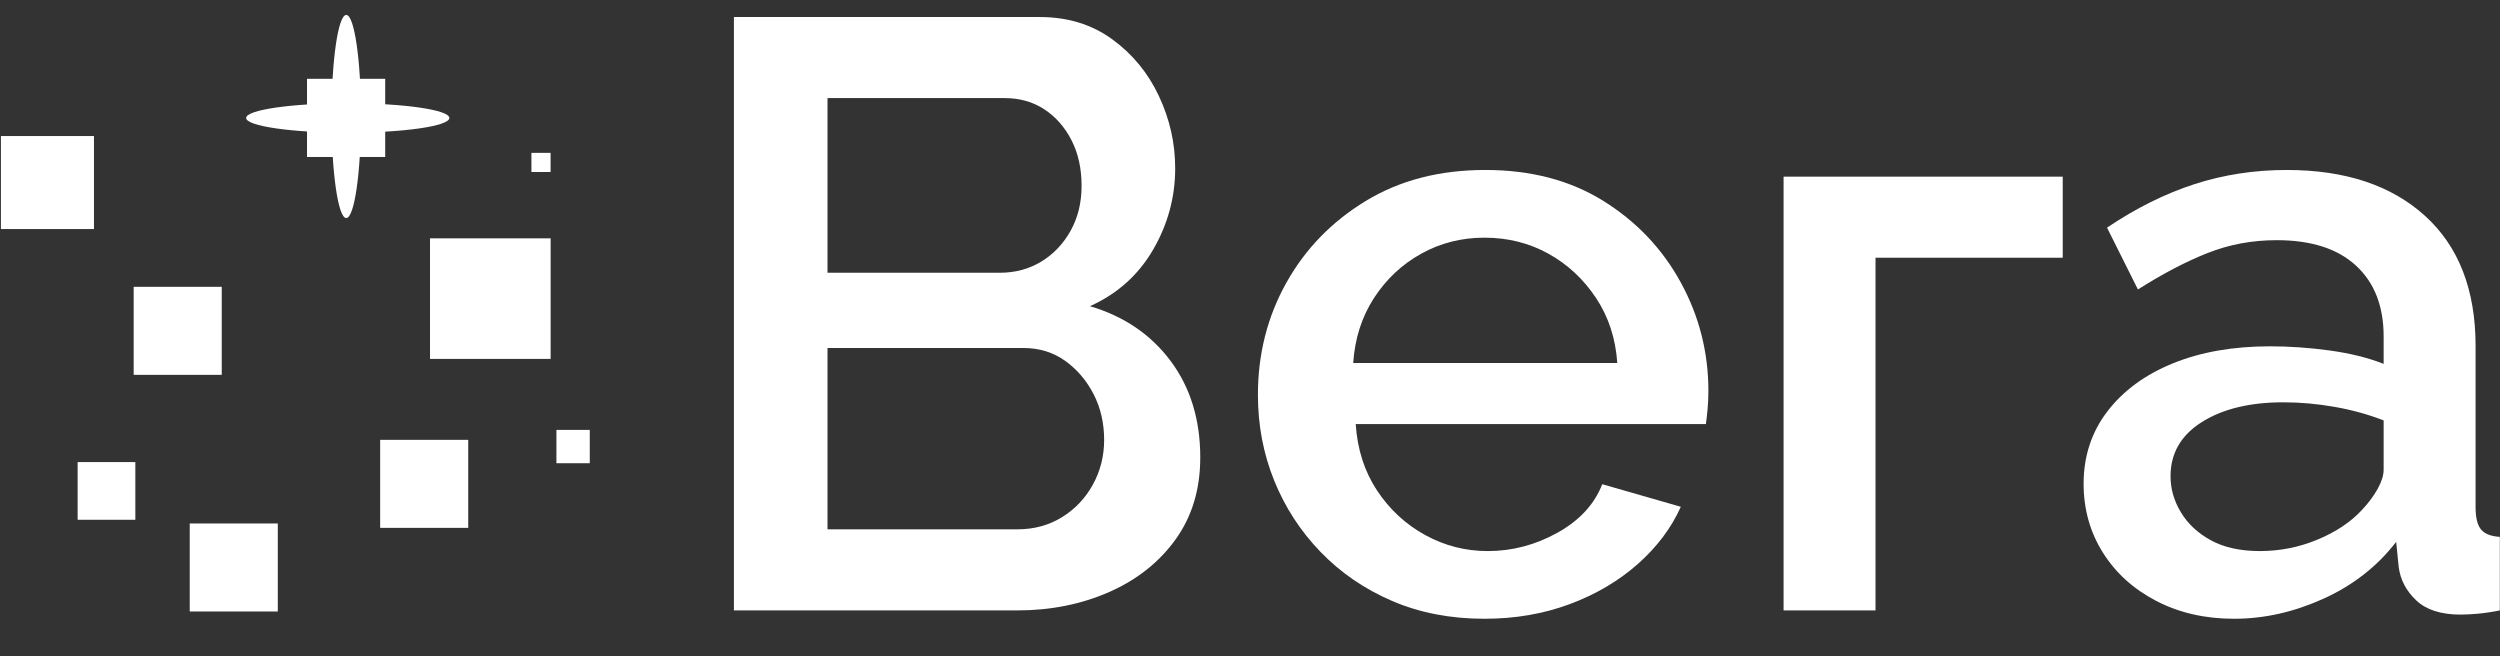 <?xml version="1.0" encoding="UTF-8"?> <svg xmlns="http://www.w3.org/2000/svg" xmlns:xlink="http://www.w3.org/1999/xlink" xmlns:xodm="http://www.corel.com/coreldraw/odm/2003" xml:space="preserve" width="58.081mm" height="15.24mm" version="1.1" style="shape-rendering:geometricPrecision; text-rendering:geometricPrecision; image-rendering:optimizeQuality; fill-rule:evenodd; clip-rule:evenodd" viewBox="0 0 5808.12 1523.98"><rect x="0" y="0" width="5808.12" height="1523.98" fill="#333333" stroke="none"/> <defs> <style type="text/css"> .fil0 {fill:white;fill-rule:nonzero} </style> </defs> <g id="Слой_x0020_1">  <g id="_1987091170688"> <path class="fil0" d="M2788.51 1062.79c0,73.78 -19.11,137.22 -57.28,190.29 -38.19,53.08 -89.66,93.85 -154.36,122.32 -64.74,28.48 -135.92,42.71 -213.58,42.71l-658.23 0 0 -1378.56 710.64 0c64.72,0 120.69,17.16 167.95,51.45 47.25,34.3 83.5,78.33 108.74,132.02 25.25,53.74 37.87,109.71 37.87,167.96 0,67.32 -17.18,130.42 -51.46,189.31 -34.31,58.91 -83.19,102.59 -146.59,131.06 78.95,23.29 141.4,65.7 187.36,127.17 45.94,61.49 68.94,136.26 68.94,224.27zm-865.99 -834.91l0 0 0 405.8 399.99 0c36.22,0 68.59,-8.74 97.08,-26.21 28.46,-17.48 51.11,-41.41 67.96,-71.84 16.8,-30.4 25.25,-65.04 25.25,-103.88 0,-40.11 -7.78,-75.4 -23.32,-105.81 -15.53,-30.4 -36.57,-54.37 -63.08,-71.85 -26.56,-17.47 -57.29,-26.21 -92.24,-26.21l-411.64 0zm642.69 794.14l0 0c0,-38.84 -8.09,-74.09 -24.26,-105.83 -16.2,-31.71 -38.19,-57.59 -66.03,-77.67 -27.85,-20.06 -60.52,-30.1 -98.04,-30.1l-454.36 0 0 421.34 440.77 0c38.82,0 73.44,-9.37 103.88,-28.15 30.4,-18.74 54.36,-43.99 71.82,-75.73 17.48,-31.7 26.22,-66.3 26.22,-103.86z"></path> <path class="fil0" d="M3448.64 1437.52c-78.96,0 -150.47,-13.84 -214.55,-41.45 -64.08,-27.59 -119.42,-65.52 -166.01,-113.69 -46.59,-48.18 -82.52,-103.44 -107.77,-165.74 -25.23,-62.32 -37.85,-128.8 -37.85,-199.49 0,-94.71 22,-181.44 66,-260.17 43.99,-78.72 105.5,-142.1 184.47,-190.09 78.94,-48.01 171.49,-72.03 277.64,-72.03 106.13,0 197.71,24.06 274.75,72.13 76.99,48.04 136.88,111.18 179.61,189.36 42.71,78.2 64.07,162.15 64.07,251.86 0,15.41 -0.67,29.82 -1.95,43.27 -1.31,13.46 -2.61,24.65 -3.87,33.63l-813.55 0c3.88,58.81 20.38,110.22 49.51,154.28 29.11,44.07 66.32,78.58 111.63,103.48 45.31,24.95 93.84,37.38 145.64,37.38 56.93,0 110.96,-14.23 162.11,-42.72 51.13,-28.45 85.75,-66 103.88,-112.62l182.53 52.44c-22.03,49.19 -55.36,93.52 -99.99,132.99 -44.67,39.51 -97.43,70.58 -158.25,93.21 -60.88,22.63 -126.88,33.97 -198.05,33.97zm-304.83 -594.14l0 0 613.55 0c-3.89,-57.1 -20.39,-107.54 -49.52,-151.34 -29.12,-43.76 -66.01,-78.03 -110.66,-102.77 -44.66,-24.74 -94.18,-37.13 -148.54,-37.13 -53.1,0 -101.94,12.39 -146.59,37.13 -44.66,24.74 -81.25,59.01 -109.72,102.77 -28.48,43.8 -44.66,94.24 -48.52,151.34z"></path> <polygon class="fil0" points="4143.71,1418.11 4143.71,410.4 4792.22,410.4 4792.22,598.73 4357.29,598.73 4357.29,1418.11 "></polygon> <path class="fil0" d="M4840.75 1123.91c0,-64.13 18.45,-120.22 55.33,-168.34 36.89,-48.08 87.69,-85.29 152.43,-111.58 64.7,-26.27 139.8,-39.43 225.24,-39.43 45.29,0 91.55,3.23 138.81,9.7 47.25,6.49 88.99,16.83 125.24,31.07l0 -63.72c0,-70.08 -21.36,-124.91 -64.06,-164.4 -42.73,-39.51 -104.22,-59.25 -184.47,-59.25 -56.97,0 -110.66,10.04 -161.16,30.1 -50.48,20.08 -104.2,48.23 -161.15,84.45l-71.84 -143.67c67.29,-45.29 134.95,-78.94 202.91,-100.98 67.95,-21.99 139.46,-33 214.54,-33 135.91,0 243.01,35.53 321.34,106.56 78.32,71.04 117.47,171.83 117.47,302.34l0 374.37c0,24.33 4.19,41.59 12.63,51.85 8.41,10.25 22.96,15.99 43.69,17.26l0 170.87c-19.43,3.89 -36.9,6.46 -52.43,7.77 -15.54,1.26 -28.49,1.93 -38.84,1.93 -45.31,0 -79.6,-10.99 -102.9,-33 -23.31,-22 -36.9,-47.88 -40.77,-77.67l-5.84 -58.25c-44.01,56.97 -100.32,100.96 -168.91,132.03 -68.63,31.08 -137.85,46.6 -207.76,46.6 -67.33,0 -127.51,-13.8 -180.58,-41.35 -53.08,-27.58 -94.49,-65.1 -124.26,-112.55 -29.78,-47.45 -44.66,-100.7 -44.66,-159.71zm646.58 60.87l0 0c15.52,-16.54 27.81,-33.08 36.88,-49.64 9.04,-16.57 13.59,-31.18 13.59,-43.94l0 -114.55c-36.25,-14.02 -74.44,-24.5 -114.55,-31.51 -40.14,-6.98 -79.61,-10.51 -118.45,-10.51 -77.67,0 -140.77,15.3 -189.3,45.85 -48.54,30.55 -72.81,72.57 -72.81,126.02 0,29.27 8.07,57.27 24.27,84.01 16.17,26.75 39.47,48.4 69.89,64.92 30.4,16.57 68.27,24.82 113.58,24.82 46.62,0 91.28,-8.9 133.98,-26.73 42.71,-17.81 76.99,-40.72 102.92,-68.74z"></path> </g> <polygon class="fil0" points="180.35,1073.51 314.44,1073.51 314.44,1207.53 180.35,1207.53 "></polygon> <polygon class="fil0" points="999.05,553.73 1279.27,553.73 1279.27,833.81 999.05,833.81 "></polygon> <polygon class="fil0" points="310.57,666.35 515.16,666.35 515.16,870.84 310.57,870.84 "></polygon> <polygon class="fil0" points="440.79,1216.15 645.38,1216.15 645.38,1420.63 440.79,1420.63 "></polygon> <polygon class="fil0" points="883.23,1021.86 1087.82,1021.86 1087.82,1226.34 883.23,1226.34 "></polygon> <polygon class="fil0" points="713.28,183.07 894.92,183.07 894.92,364.71 713.28,364.71 "></polygon> <path class="fil0" d="M838.66 270.63c0,130.31 -15.31,235.94 -34.21,235.94 -18.89,0 -34.2,-105.63 -34.2,-235.94 0,-130.3 15.31,-235.93 34.2,-235.93 18.9,0 34.21,105.63 34.21,235.93z"></path> <path class="fil0" d="M807.9 308.25c-130.36,0 -236.05,-15.3 -236.05,-34.19 0,-18.88 105.69,-34.19 236.05,-34.19 130.37,0 236.05,15.31 236.05,34.19 0,18.89 -105.68,34.19 -236.05,34.19z"></path> <polygon class="fil0" points="1234.64,355.1 1279.14,355.1 1279.14,399.58 1234.64,399.58 "></polygon> <polygon class="fil0" points="1292.71,998.76 1370.17,998.76 1370.17,1076.18 1292.71,1076.18 "></polygon> <polygon class="fil0" points="2.14,316.05 218.31,316.05 218.31,532.11 2.14,532.11 "></polygon> </g> </svg> 